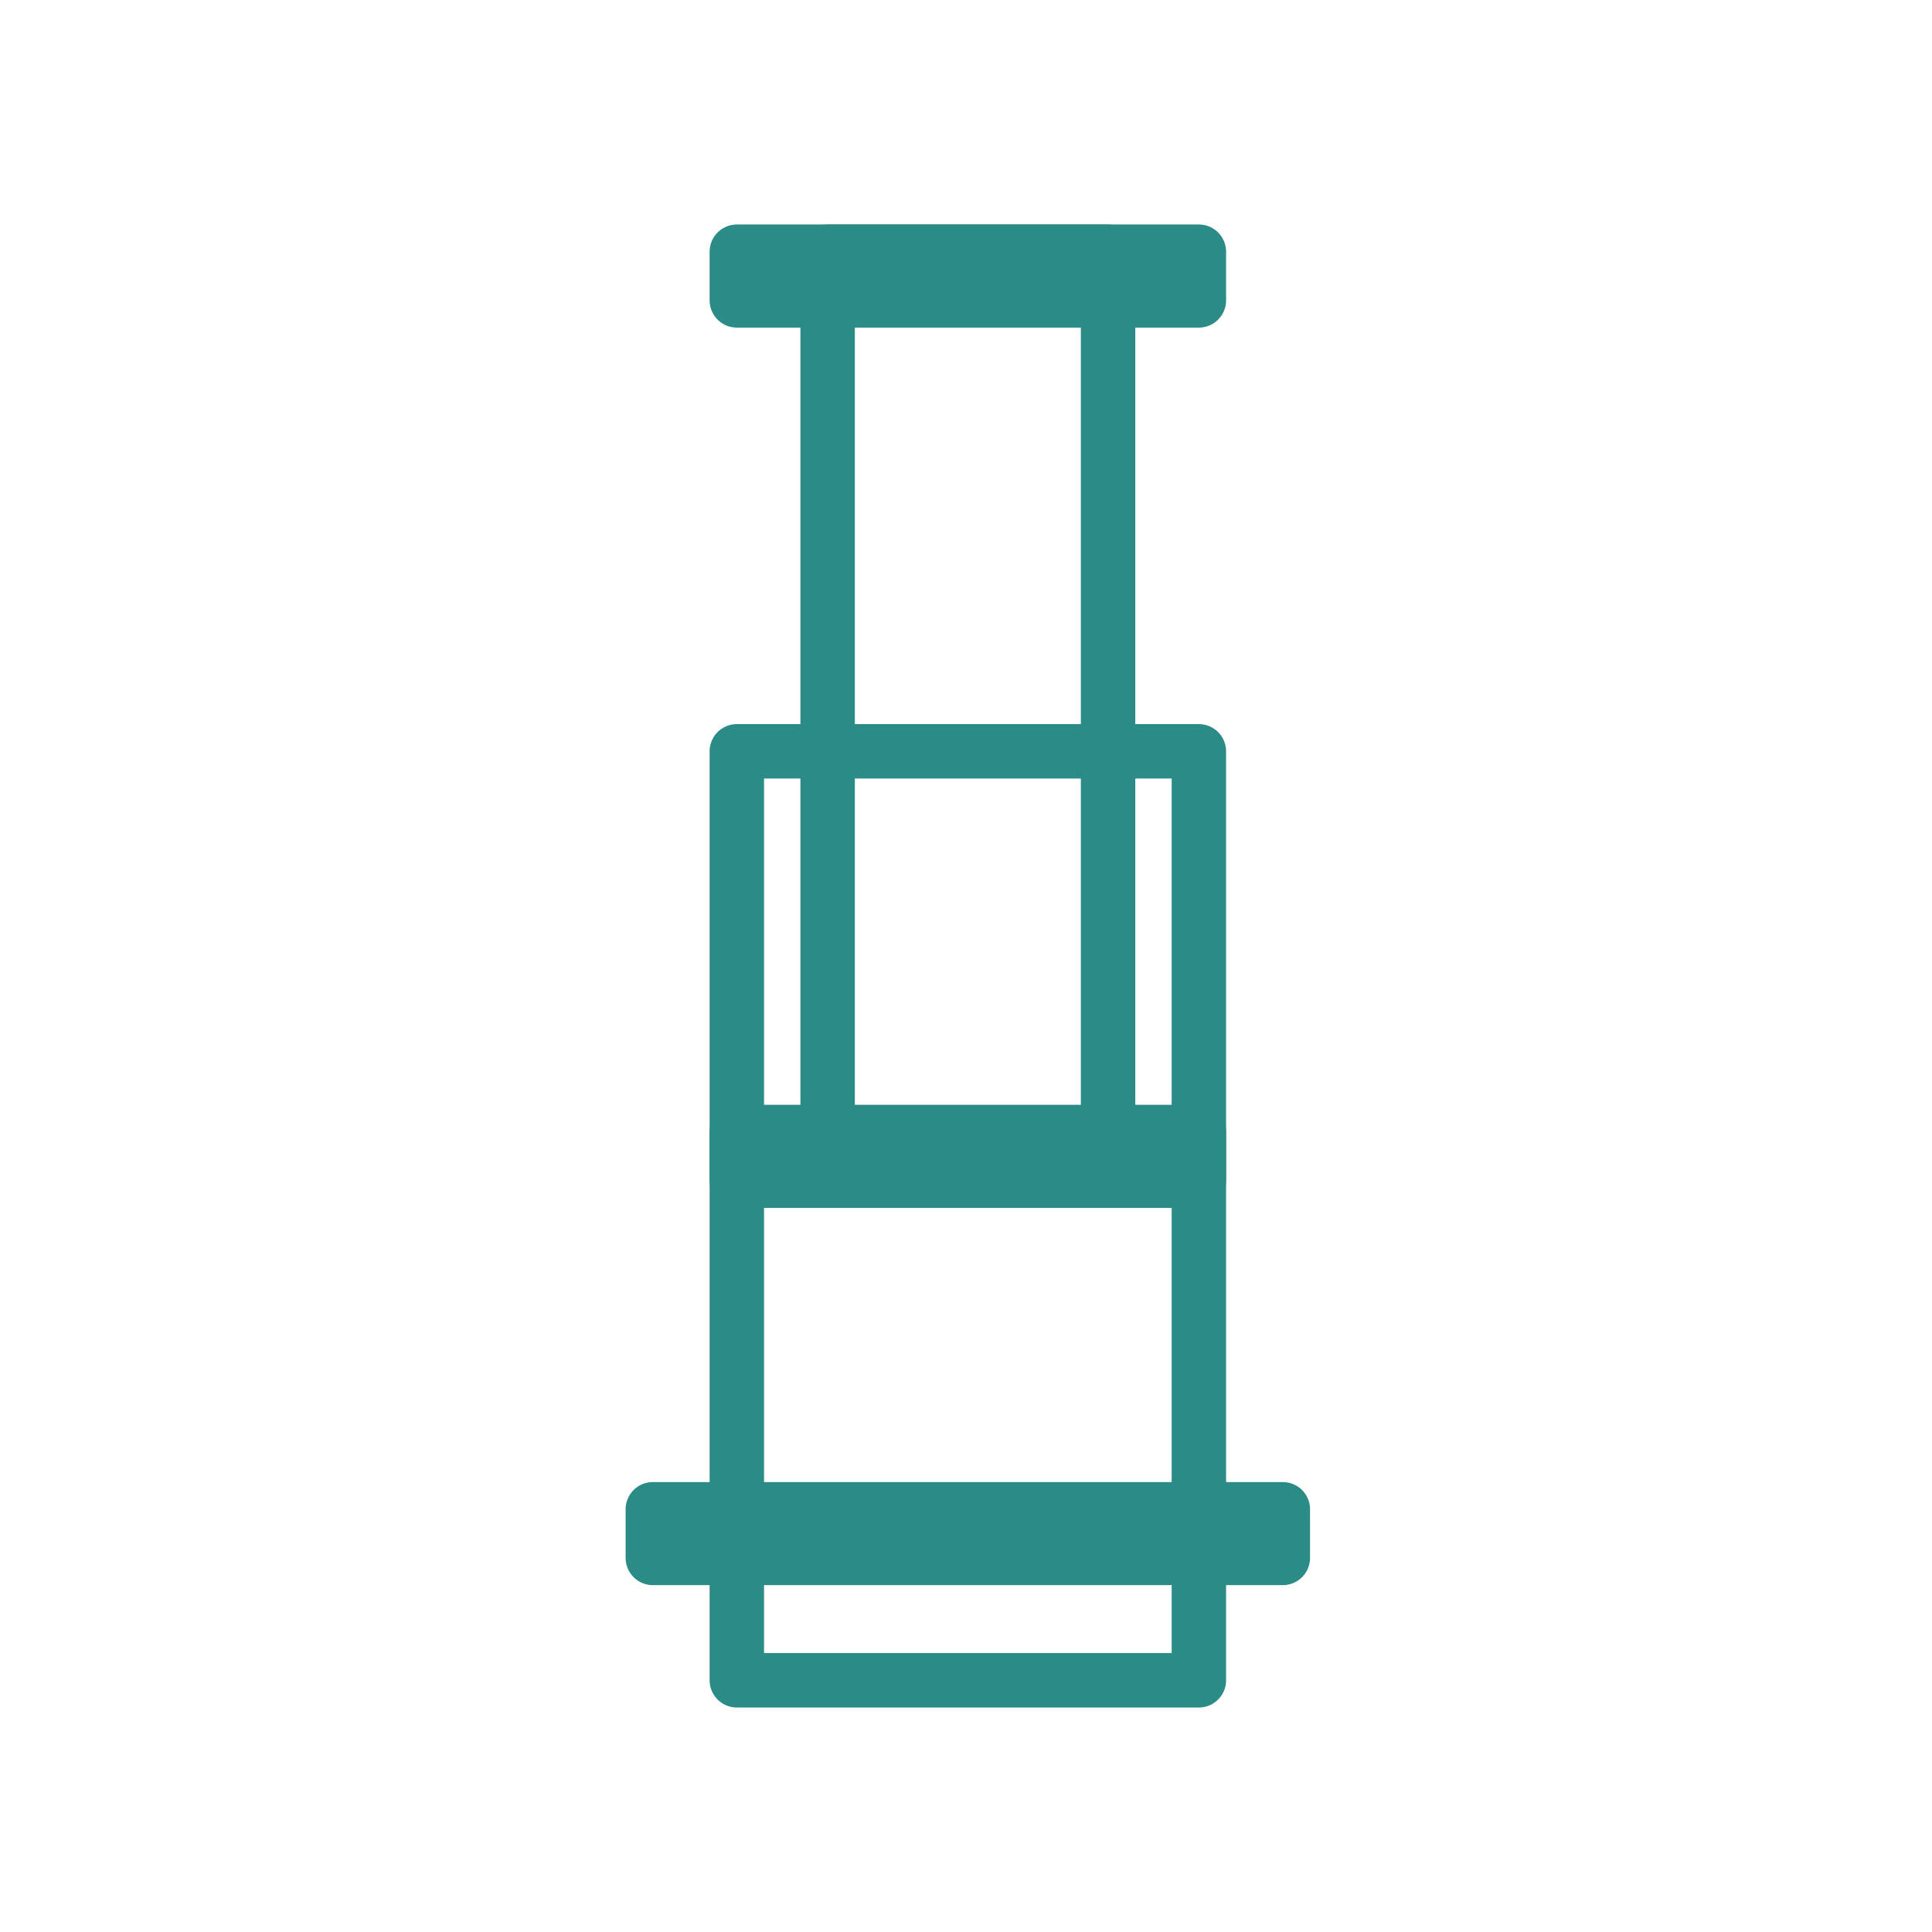 <svg width="71" height="71" viewBox="0 0 71 71" fill="none" xmlns="http://www.w3.org/2000/svg">
<mask id="mask0_28_1997" style="mask-type:alpha" maskUnits="userSpaceOnUse" x="0" y="0" width="71" height="71">
<rect x="0.5" y="0.5" width="70" height="70" fill="#D9D9D9"/>
</mask>
<g mask="url(#mask0_28_1997)">
<path d="M27.078 27.611H44.058V61.75H27.078V27.611Z" stroke="#2B8B86" stroke-width="2" stroke-linecap="round" stroke-linejoin="round"/>
<path d="M30.415 9.25H40.721V43.389H30.415V9.25Z" stroke="#2B8B86" stroke-width="2" stroke-linecap="round" stroke-linejoin="round"/>
<path d="M27.078 41.6H44.058V43.389H27.078V41.6Z" stroke="#2B8B86" stroke-width="2" stroke-linecap="round" stroke-linejoin="round"/>
<path d="M23.991 55.465H47.143V57.253H23.991V55.465Z" stroke="#2B8B86" stroke-width="2" stroke-linecap="round" stroke-linejoin="round"/>
<path d="M27.078 9.25H44.058V11.039H27.078V9.25Z" stroke="#2B8B86" stroke-width="2" stroke-linecap="round" stroke-linejoin="round"/>
</g>
</svg>
